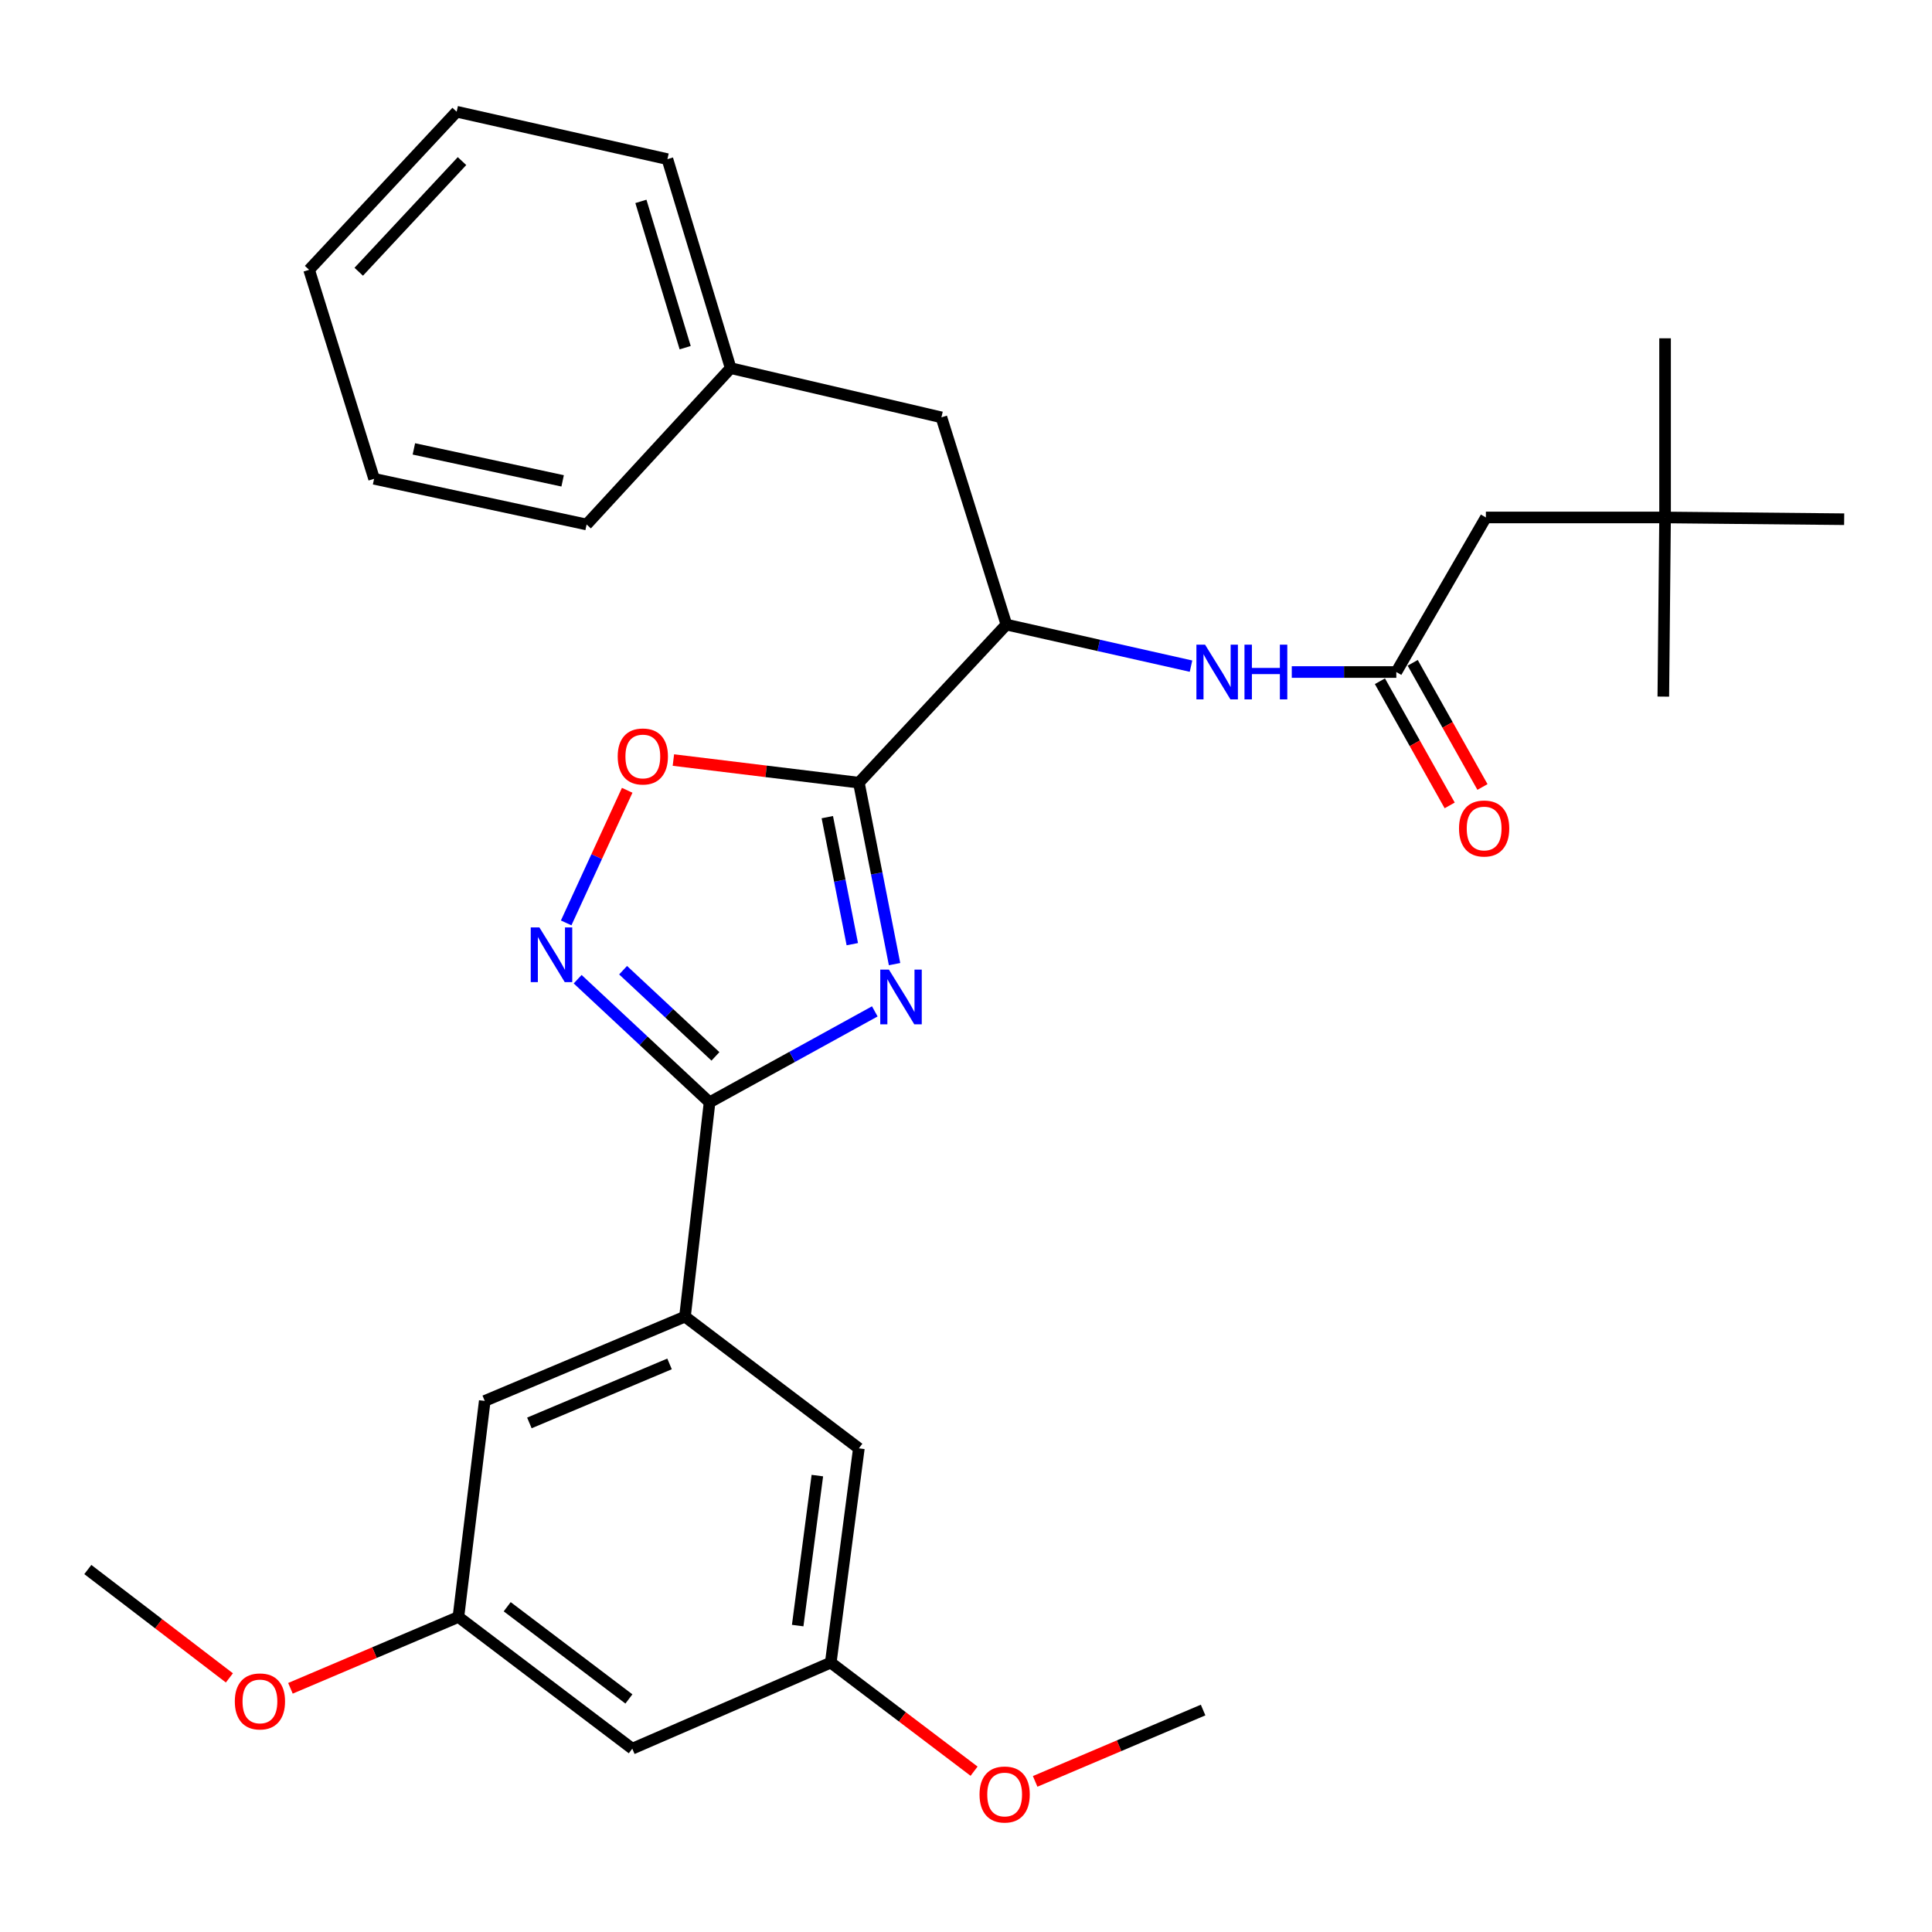 <?xml version='1.0' encoding='iso-8859-1'?>
<svg version='1.1' baseProfile='full'
              xmlns='http://www.w3.org/2000/svg'
                      xmlns:rdkit='http://www.rdkit.org/xml'
                      xmlns:xlink='http://www.w3.org/1999/xlink'
                  xml:space='preserve'
width='1000px' height='1000px' viewBox='0 0 1000 1000'>
<!-- END OF HEADER -->
<rect style='opacity:1.0;fill:#FFFFFF;stroke:none' width='1000' height='1000' x='0' y='0'> </rect>
<path class='bond-0' d='M 616.466,344.793 L 568.689,334.043' style='fill:none;fill-rule:evenodd;stroke:#0000FF;stroke-width:6px;stroke-linecap:butt;stroke-linejoin:miter;stroke-opacity:1' />
<path class='bond-0' d='M 568.689,334.043 L 520.912,323.293' style='fill:none;fill-rule:evenodd;stroke:#000000;stroke-width:6px;stroke-linecap:butt;stroke-linejoin:miter;stroke-opacity:1' />
<path class='bond-1' d='M 668.62,347.838 L 695.676,347.838' style='fill:none;fill-rule:evenodd;stroke:#0000FF;stroke-width:6px;stroke-linecap:butt;stroke-linejoin:miter;stroke-opacity:1' />
<path class='bond-1' d='M 695.676,347.838 L 722.731,347.838' style='fill:none;fill-rule:evenodd;stroke:#000000;stroke-width:6px;stroke-linecap:butt;stroke-linejoin:miter;stroke-opacity:1' />
<path class='bond-2' d='M 324.634,409.055 L 308.841,443.375' style='fill:none;fill-rule:evenodd;stroke:#FF0000;stroke-width:6px;stroke-linecap:butt;stroke-linejoin:miter;stroke-opacity:1' />
<path class='bond-2' d='M 308.841,443.375 L 293.048,477.696' style='fill:none;fill-rule:evenodd;stroke:#0000FF;stroke-width:6px;stroke-linecap:butt;stroke-linejoin:miter;stroke-opacity:1' />
<path class='bond-3' d='M 348.543,393.398 L 396.542,399.255' style='fill:none;fill-rule:evenodd;stroke:#FF0000;stroke-width:6px;stroke-linecap:butt;stroke-linejoin:miter;stroke-opacity:1' />
<path class='bond-3' d='M 396.542,399.255 L 444.542,405.113' style='fill:none;fill-rule:evenodd;stroke:#000000;stroke-width:6px;stroke-linecap:butt;stroke-linejoin:miter;stroke-opacity:1' />
<path class='bond-4' d='M 298.992,506.836 L 333.133,538.703' style='fill:none;fill-rule:evenodd;stroke:#0000FF;stroke-width:6px;stroke-linecap:butt;stroke-linejoin:miter;stroke-opacity:1' />
<path class='bond-4' d='M 333.133,538.703 L 367.274,570.569' style='fill:none;fill-rule:evenodd;stroke:#000000;stroke-width:6px;stroke-linecap:butt;stroke-linejoin:miter;stroke-opacity:1' />
<path class='bond-4' d='M 322.515,502.168 L 346.413,524.474' style='fill:none;fill-rule:evenodd;stroke:#0000FF;stroke-width:6px;stroke-linecap:butt;stroke-linejoin:miter;stroke-opacity:1' />
<path class='bond-4' d='M 346.413,524.474 L 370.312,546.781' style='fill:none;fill-rule:evenodd;stroke:#000000;stroke-width:6px;stroke-linecap:butt;stroke-linejoin:miter;stroke-opacity:1' />
<path class='bond-5' d='M 367.274,570.569 L 410.034,547.029' style='fill:none;fill-rule:evenodd;stroke:#000000;stroke-width:6px;stroke-linecap:butt;stroke-linejoin:miter;stroke-opacity:1' />
<path class='bond-5' d='M 410.034,547.029 L 452.794,523.489' style='fill:none;fill-rule:evenodd;stroke:#0000FF;stroke-width:6px;stroke-linecap:butt;stroke-linejoin:miter;stroke-opacity:1' />
<path class='bond-6' d='M 367.274,570.569 L 354.547,681.476' style='fill:none;fill-rule:evenodd;stroke:#000000;stroke-width:6px;stroke-linecap:butt;stroke-linejoin:miter;stroke-opacity:1' />
<path class='bond-7' d='M 463.02,499.033 L 453.781,452.073' style='fill:none;fill-rule:evenodd;stroke:#0000FF;stroke-width:6px;stroke-linecap:butt;stroke-linejoin:miter;stroke-opacity:1' />
<path class='bond-7' d='M 453.781,452.073 L 444.542,405.113' style='fill:none;fill-rule:evenodd;stroke:#000000;stroke-width:6px;stroke-linecap:butt;stroke-linejoin:miter;stroke-opacity:1' />
<path class='bond-7' d='M 441.151,488.703 L 434.684,455.83' style='fill:none;fill-rule:evenodd;stroke:#0000FF;stroke-width:6px;stroke-linecap:butt;stroke-linejoin:miter;stroke-opacity:1' />
<path class='bond-7' d='M 434.684,455.83 L 428.216,422.958' style='fill:none;fill-rule:evenodd;stroke:#000000;stroke-width:6px;stroke-linecap:butt;stroke-linejoin:miter;stroke-opacity:1' />
<path class='bond-8' d='M 444.542,405.113 L 520.912,323.293' style='fill:none;fill-rule:evenodd;stroke:#000000;stroke-width:6px;stroke-linecap:butt;stroke-linejoin:miter;stroke-opacity:1' />
<path class='bond-9' d='M 354.547,681.476 L 444.542,749.661' style='fill:none;fill-rule:evenodd;stroke:#000000;stroke-width:6px;stroke-linecap:butt;stroke-linejoin:miter;stroke-opacity:1' />
<path class='bond-10' d='M 354.547,681.476 L 250.907,725.116' style='fill:none;fill-rule:evenodd;stroke:#000000;stroke-width:6px;stroke-linecap:butt;stroke-linejoin:miter;stroke-opacity:1' />
<path class='bond-10' d='M 346.554,705.959 L 274.006,736.507' style='fill:none;fill-rule:evenodd;stroke:#000000;stroke-width:6px;stroke-linecap:butt;stroke-linejoin:miter;stroke-opacity:1' />
<path class='bond-11' d='M 327.267,905.115 L 237.272,836.93' style='fill:none;fill-rule:evenodd;stroke:#000000;stroke-width:6px;stroke-linecap:butt;stroke-linejoin:miter;stroke-opacity:1' />
<path class='bond-11' d='M 325.521,879.374 L 262.525,831.645' style='fill:none;fill-rule:evenodd;stroke:#000000;stroke-width:6px;stroke-linecap:butt;stroke-linejoin:miter;stroke-opacity:1' />
<path class='bond-12' d='M 327.267,905.115 L 429.998,860.567' style='fill:none;fill-rule:evenodd;stroke:#000000;stroke-width:6px;stroke-linecap:butt;stroke-linejoin:miter;stroke-opacity:1' />
<path class='bond-13' d='M 429.998,860.567 L 444.542,749.661' style='fill:none;fill-rule:evenodd;stroke:#000000;stroke-width:6px;stroke-linecap:butt;stroke-linejoin:miter;stroke-opacity:1' />
<path class='bond-13' d='M 412.882,841.4 L 423.062,763.766' style='fill:none;fill-rule:evenodd;stroke:#000000;stroke-width:6px;stroke-linecap:butt;stroke-linejoin:miter;stroke-opacity:1' />
<path class='bond-14' d='M 429.998,860.567 L 467.09,888.666' style='fill:none;fill-rule:evenodd;stroke:#000000;stroke-width:6px;stroke-linecap:butt;stroke-linejoin:miter;stroke-opacity:1' />
<path class='bond-14' d='M 467.09,888.666 L 504.181,916.765' style='fill:none;fill-rule:evenodd;stroke:#FF0000;stroke-width:6px;stroke-linecap:butt;stroke-linejoin:miter;stroke-opacity:1' />
<path class='bond-15' d='M 237.272,836.93 L 250.907,725.116' style='fill:none;fill-rule:evenodd;stroke:#000000;stroke-width:6px;stroke-linecap:butt;stroke-linejoin:miter;stroke-opacity:1' />
<path class='bond-16' d='M 237.272,836.93 L 193.802,855.396' style='fill:none;fill-rule:evenodd;stroke:#000000;stroke-width:6px;stroke-linecap:butt;stroke-linejoin:miter;stroke-opacity:1' />
<path class='bond-16' d='M 193.802,855.396 L 150.331,873.863' style='fill:none;fill-rule:evenodd;stroke:#FF0000;stroke-width:6px;stroke-linecap:butt;stroke-linejoin:miter;stroke-opacity:1' />
<path class='bond-17' d='M 535.794,922.044 L 579.259,903.578' style='fill:none;fill-rule:evenodd;stroke:#FF0000;stroke-width:6px;stroke-linecap:butt;stroke-linejoin:miter;stroke-opacity:1' />
<path class='bond-17' d='M 579.259,903.578 L 622.724,885.112' style='fill:none;fill-rule:evenodd;stroke:#000000;stroke-width:6px;stroke-linecap:butt;stroke-linejoin:miter;stroke-opacity:1' />
<path class='bond-18' d='M 118.736,868.474 L 82.095,840.43' style='fill:none;fill-rule:evenodd;stroke:#FF0000;stroke-width:6px;stroke-linecap:butt;stroke-linejoin:miter;stroke-opacity:1' />
<path class='bond-18' d='M 82.095,840.43 L 45.455,812.385' style='fill:none;fill-rule:evenodd;stroke:#000000;stroke-width:6px;stroke-linecap:butt;stroke-linejoin:miter;stroke-opacity:1' />
<path class='bond-19' d='M 520.912,323.293 L 487.273,216.02' style='fill:none;fill-rule:evenodd;stroke:#000000;stroke-width:6px;stroke-linecap:butt;stroke-linejoin:miter;stroke-opacity:1' />
<path class='bond-20' d='M 487.273,216.02 L 378.184,190.545' style='fill:none;fill-rule:evenodd;stroke:#000000;stroke-width:6px;stroke-linecap:butt;stroke-linejoin:miter;stroke-opacity:1' />
<path class='bond-21' d='M 378.184,190.545 L 345.454,82.375' style='fill:none;fill-rule:evenodd;stroke:#000000;stroke-width:6px;stroke-linecap:butt;stroke-linejoin:miter;stroke-opacity:1' />
<path class='bond-21' d='M 354.645,179.956 L 331.734,104.237' style='fill:none;fill-rule:evenodd;stroke:#000000;stroke-width:6px;stroke-linecap:butt;stroke-linejoin:miter;stroke-opacity:1' />
<path class='bond-22' d='M 378.184,190.545 L 303.63,271.468' style='fill:none;fill-rule:evenodd;stroke:#000000;stroke-width:6px;stroke-linecap:butt;stroke-linejoin:miter;stroke-opacity:1' />
<path class='bond-23' d='M 345.454,82.375 L 236.364,57.83' style='fill:none;fill-rule:evenodd;stroke:#000000;stroke-width:6px;stroke-linecap:butt;stroke-linejoin:miter;stroke-opacity:1' />
<path class='bond-24' d='M 303.63,271.468 L 193.632,247.831' style='fill:none;fill-rule:evenodd;stroke:#000000;stroke-width:6px;stroke-linecap:butt;stroke-linejoin:miter;stroke-opacity:1' />
<path class='bond-24' d='M 291.219,248.894 L 214.221,232.348' style='fill:none;fill-rule:evenodd;stroke:#000000;stroke-width:6px;stroke-linecap:butt;stroke-linejoin:miter;stroke-opacity:1' />
<path class='bond-25' d='M 193.632,247.831 L 159.994,139.65' style='fill:none;fill-rule:evenodd;stroke:#000000;stroke-width:6px;stroke-linecap:butt;stroke-linejoin:miter;stroke-opacity:1' />
<path class='bond-26' d='M 236.364,57.83 L 159.994,139.65' style='fill:none;fill-rule:evenodd;stroke:#000000;stroke-width:6px;stroke-linecap:butt;stroke-linejoin:miter;stroke-opacity:1' />
<path class='bond-26' d='M 239.137,83.383 L 185.677,140.657' style='fill:none;fill-rule:evenodd;stroke:#000000;stroke-width:6px;stroke-linecap:butt;stroke-linejoin:miter;stroke-opacity:1' />
<path class='bond-27' d='M 714.247,352.605 L 732.301,384.74' style='fill:none;fill-rule:evenodd;stroke:#000000;stroke-width:6px;stroke-linecap:butt;stroke-linejoin:miter;stroke-opacity:1' />
<path class='bond-27' d='M 732.301,384.74 L 750.355,416.876' style='fill:none;fill-rule:evenodd;stroke:#FF0000;stroke-width:6px;stroke-linecap:butt;stroke-linejoin:miter;stroke-opacity:1' />
<path class='bond-27' d='M 731.216,343.072 L 749.27,375.207' style='fill:none;fill-rule:evenodd;stroke:#000000;stroke-width:6px;stroke-linecap:butt;stroke-linejoin:miter;stroke-opacity:1' />
<path class='bond-27' d='M 749.27,375.207 L 767.324,407.343' style='fill:none;fill-rule:evenodd;stroke:#FF0000;stroke-width:6px;stroke-linecap:butt;stroke-linejoin:miter;stroke-opacity:1' />
<path class='bond-28' d='M 722.731,347.838 L 769.096,267.835' style='fill:none;fill-rule:evenodd;stroke:#000000;stroke-width:6px;stroke-linecap:butt;stroke-linejoin:miter;stroke-opacity:1' />
<path class='bond-29' d='M 861.837,267.835 L 769.096,267.835' style='fill:none;fill-rule:evenodd;stroke:#000000;stroke-width:6px;stroke-linecap:butt;stroke-linejoin:miter;stroke-opacity:1' />
<path class='bond-30' d='M 861.837,267.835 L 954.545,268.743' style='fill:none;fill-rule:evenodd;stroke:#000000;stroke-width:6px;stroke-linecap:butt;stroke-linejoin:miter;stroke-opacity:1' />
<path class='bond-31' d='M 861.837,267.835 L 861.837,175.105' style='fill:none;fill-rule:evenodd;stroke:#000000;stroke-width:6px;stroke-linecap:butt;stroke-linejoin:miter;stroke-opacity:1' />
<path class='bond-32' d='M 861.837,267.835 L 860.929,360.565' style='fill:none;fill-rule:evenodd;stroke:#000000;stroke-width:6px;stroke-linecap:butt;stroke-linejoin:miter;stroke-opacity:1' />
<path  class='atom-0' d='M 623.741 333.678
L 633.021 348.678
Q 633.941 350.158, 635.421 352.838
Q 636.901 355.518, 636.981 355.678
L 636.981 333.678
L 640.741 333.678
L 640.741 361.998
L 636.861 361.998
L 626.901 345.598
Q 625.741 343.678, 624.501 341.478
Q 623.301 339.278, 622.941 338.598
L 622.941 361.998
L 619.261 361.998
L 619.261 333.678
L 623.741 333.678
' fill='#0000FF'/>
<path  class='atom-0' d='M 644.141 333.678
L 647.981 333.678
L 647.981 345.718
L 662.461 345.718
L 662.461 333.678
L 666.301 333.678
L 666.301 361.998
L 662.461 361.998
L 662.461 348.918
L 647.981 348.918
L 647.981 361.998
L 644.141 361.998
L 644.141 333.678
' fill='#0000FF'/>
<path  class='atom-1' d='M 319.727 391.547
Q 319.727 384.747, 323.087 380.947
Q 326.447 377.147, 332.727 377.147
Q 339.007 377.147, 342.367 380.947
Q 345.727 384.747, 345.727 391.547
Q 345.727 398.427, 342.327 402.347
Q 338.927 406.227, 332.727 406.227
Q 326.487 406.227, 323.087 402.347
Q 319.727 398.467, 319.727 391.547
M 332.727 403.027
Q 337.047 403.027, 339.367 400.147
Q 341.727 397.227, 341.727 391.547
Q 341.727 385.987, 339.367 383.187
Q 337.047 380.347, 332.727 380.347
Q 328.407 380.347, 326.047 383.147
Q 323.727 385.947, 323.727 391.547
Q 323.727 397.267, 326.047 400.147
Q 328.407 403.027, 332.727 403.027
' fill='#FF0000'/>
<path  class='atom-2' d='M 279.194 480.039
L 288.474 495.039
Q 289.394 496.519, 290.874 499.199
Q 292.354 501.879, 292.434 502.039
L 292.434 480.039
L 296.194 480.039
L 296.194 508.359
L 292.314 508.359
L 282.354 491.959
Q 281.194 490.039, 279.954 487.839
Q 278.754 485.639, 278.394 484.959
L 278.394 508.359
L 274.714 508.359
L 274.714 480.039
L 279.194 480.039
' fill='#0000FF'/>
<path  class='atom-4' d='M 460.102 501.859
L 469.382 516.859
Q 470.302 518.339, 471.782 521.019
Q 473.262 523.699, 473.342 523.859
L 473.342 501.859
L 477.102 501.859
L 477.102 530.179
L 473.222 530.179
L 463.262 513.779
Q 462.102 511.859, 460.862 509.659
Q 459.662 507.459, 459.302 506.779
L 459.302 530.179
L 455.622 530.179
L 455.622 501.859
L 460.102 501.859
' fill='#0000FF'/>
<path  class='atom-12' d='M 507.004 928.832
Q 507.004 922.032, 510.364 918.232
Q 513.724 914.432, 520.004 914.432
Q 526.284 914.432, 529.644 918.232
Q 533.004 922.032, 533.004 928.832
Q 533.004 935.712, 529.604 939.632
Q 526.204 943.512, 520.004 943.512
Q 513.764 943.512, 510.364 939.632
Q 507.004 935.752, 507.004 928.832
M 520.004 940.312
Q 524.324 940.312, 526.644 937.432
Q 529.004 934.512, 529.004 928.832
Q 529.004 923.272, 526.644 920.472
Q 524.324 917.632, 520.004 917.632
Q 515.684 917.632, 513.324 920.432
Q 511.004 923.232, 511.004 928.832
Q 511.004 934.552, 513.324 937.432
Q 515.684 940.312, 520.004 940.312
' fill='#FF0000'/>
<path  class='atom-13' d='M 121.541 880.65
Q 121.541 873.85, 124.901 870.05
Q 128.261 866.25, 134.541 866.25
Q 140.821 866.25, 144.181 870.05
Q 147.541 873.85, 147.541 880.65
Q 147.541 887.53, 144.141 891.45
Q 140.741 895.33, 134.541 895.33
Q 128.301 895.33, 124.901 891.45
Q 121.541 887.57, 121.541 880.65
M 134.541 892.13
Q 138.861 892.13, 141.181 889.25
Q 143.541 886.33, 143.541 880.65
Q 143.541 875.09, 141.181 872.29
Q 138.861 869.45, 134.541 869.45
Q 130.221 869.45, 127.861 872.25
Q 125.541 875.05, 125.541 880.65
Q 125.541 886.37, 127.861 889.25
Q 130.221 892.13, 134.541 892.13
' fill='#FF0000'/>
<path  class='atom-25' d='M 755.188 428.83
Q 755.188 422.03, 758.548 418.23
Q 761.908 414.43, 768.188 414.43
Q 774.468 414.43, 777.828 418.23
Q 781.188 422.03, 781.188 428.83
Q 781.188 435.71, 777.788 439.63
Q 774.388 443.51, 768.188 443.51
Q 761.948 443.51, 758.548 439.63
Q 755.188 435.75, 755.188 428.83
M 768.188 440.31
Q 772.508 440.31, 774.828 437.43
Q 777.188 434.51, 777.188 428.83
Q 777.188 423.27, 774.828 420.47
Q 772.508 417.63, 768.188 417.63
Q 763.868 417.63, 761.508 420.43
Q 759.188 423.23, 759.188 428.83
Q 759.188 434.55, 761.508 437.43
Q 763.868 440.31, 768.188 440.31
' fill='#FF0000'/>
</svg>
